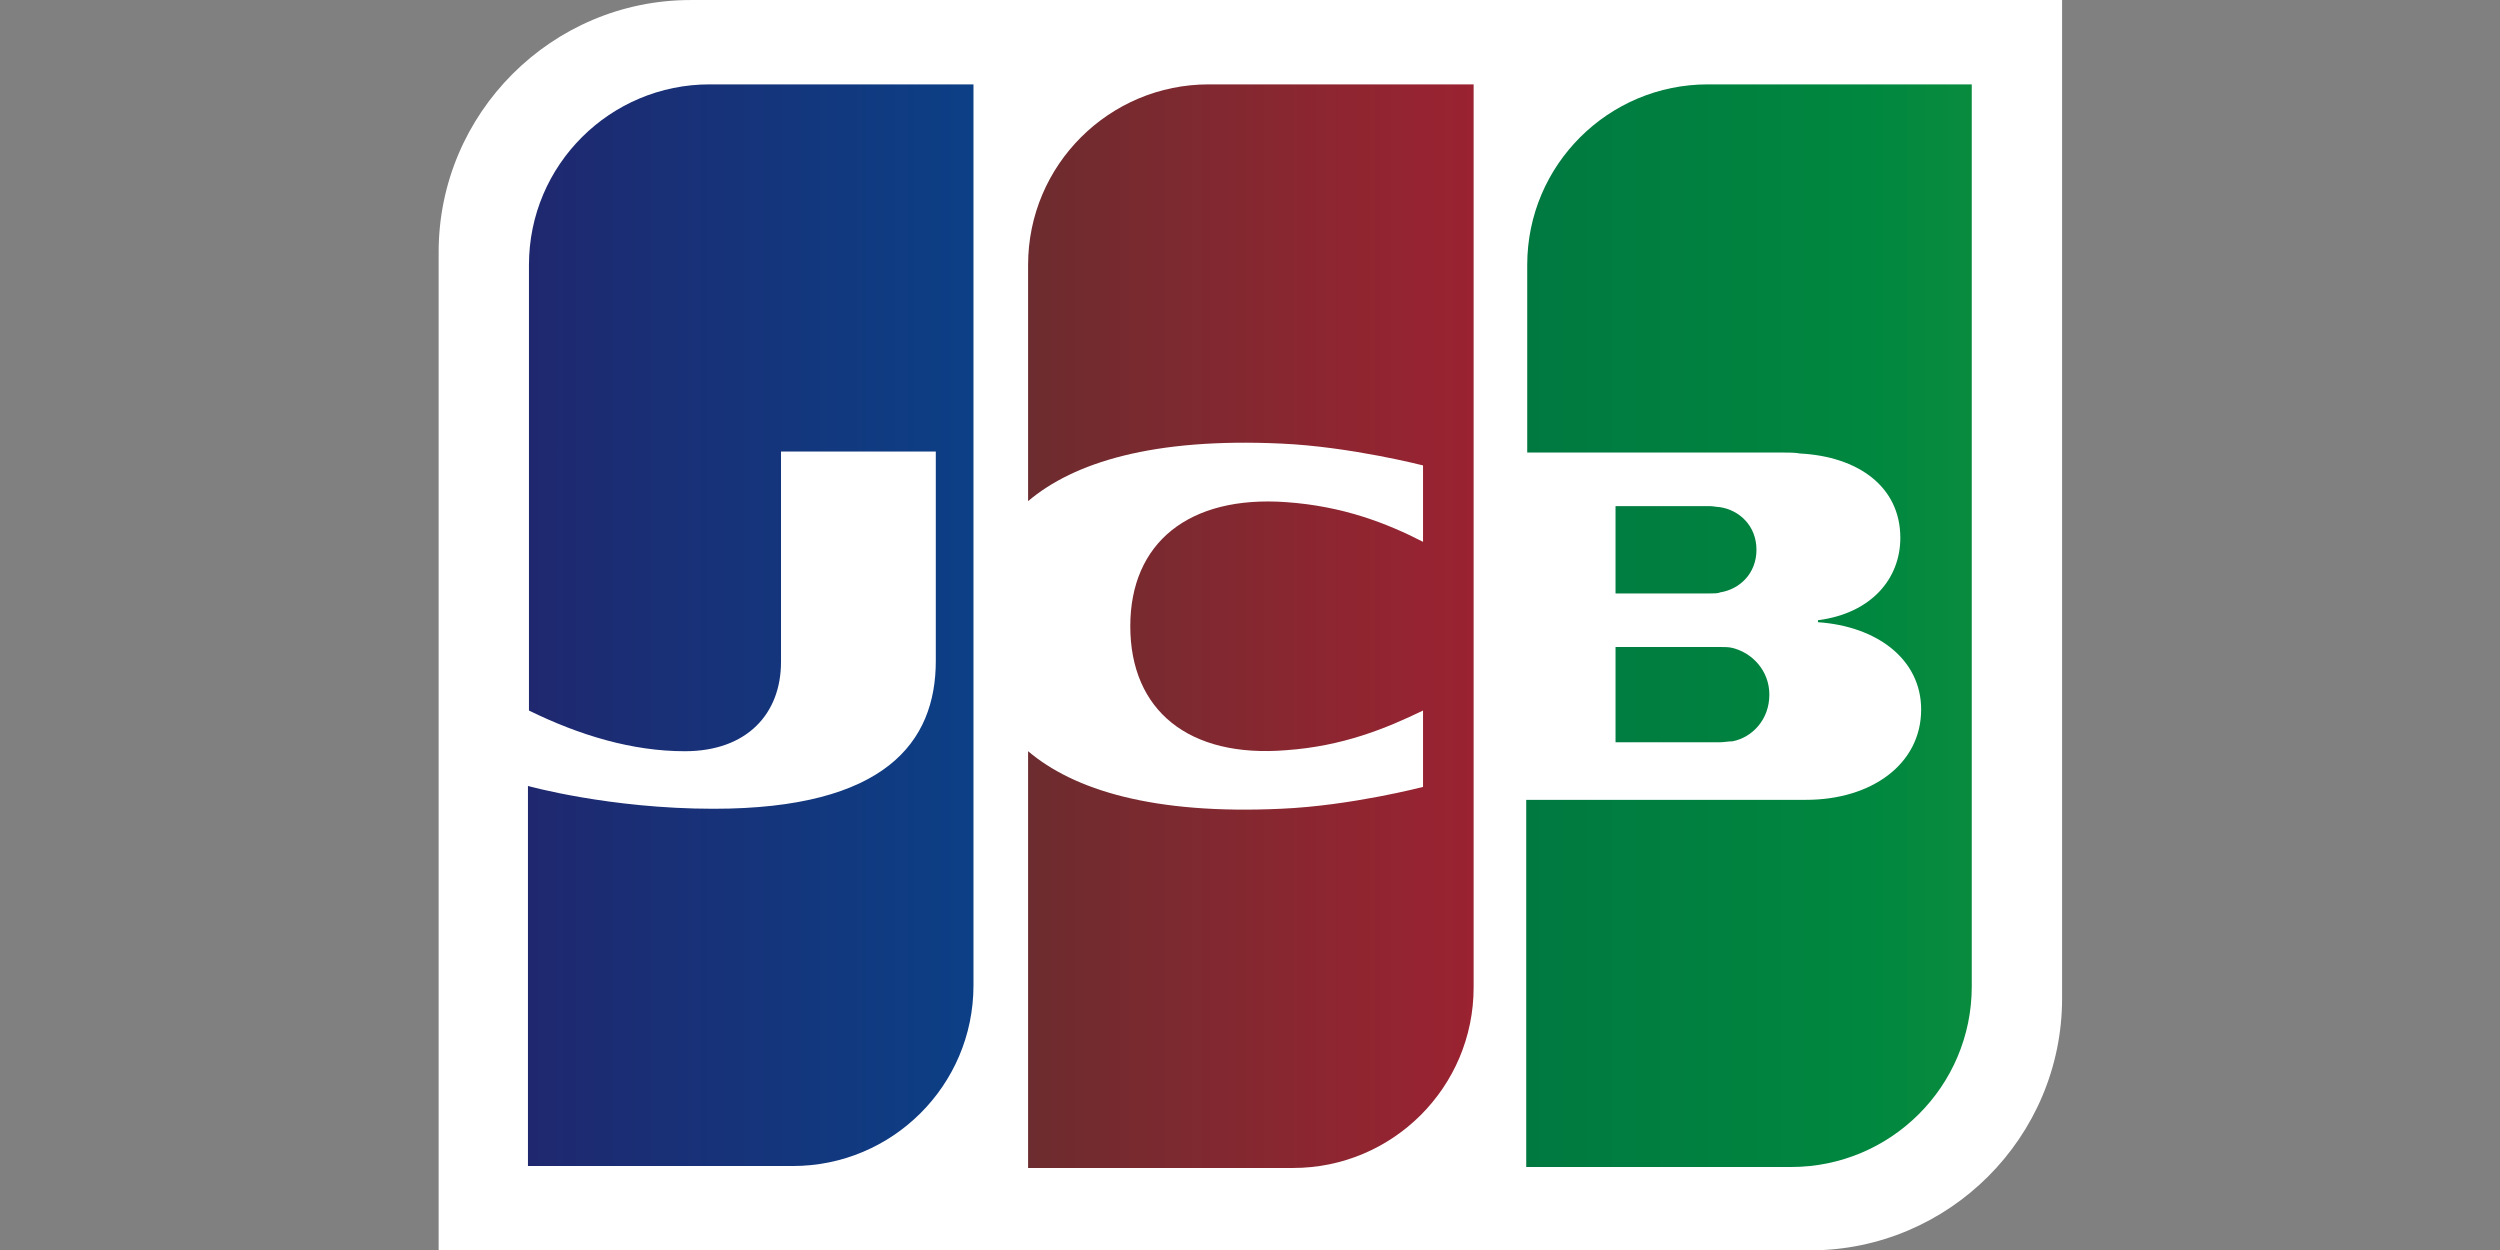 <?xml version="1.0" encoding="utf-8"?>
<!-- Generator: Adobe Illustrator 16.0.3, SVG Export Plug-In . SVG Version: 6.00 Build 0)  -->
<!DOCTYPE svg PUBLIC "-//W3C//DTD SVG 1.1//EN" "http://www.w3.org/Graphics/SVG/1.1/DTD/svg11.dtd">
<svg version="1.1"
	 id="レイヤー_1" xmlns:cc="http://creativecommons.org/ns#" xmlns:dc="http://purl.org/dc/elements/1.1/" xmlns:svg="http://www.w3.org/2000/svg" xmlns:rdf="http://www.w3.org/1999/02/22-rdf-syntax-ns#"
	 xmlns="http://www.w3.org/2000/svg" xmlns:xlink="http://www.w3.org/1999/xlink" x="0px" y="0px" width="283.465px"
	 height="141.732px" viewBox="0 0 283.465 141.732" enable-background="new 0 0 283.465 141.732" xml:space="preserve">
<rect x="0" y="0" width="283.465" height="141.732" fill="#808080" stroke="none"/>
<g id="g6321" transform="translate(-9.4,96.811)">
	<g id="g6323" transform="matrix(1.822,0,0,1.822,-8.544,-109.837)">
		<path id="path6325" fill="#FFFFFF" d="M138.176,69.276c0,8.646-7.04,15.685-15.686,15.685H37.146V22.836
			c0-8.645,7.04-15.685,15.685-15.685h85.344v62.125H138.176z"/>
		<g id="g6327">
			
				<linearGradient id="path6338_1_" gradientUnits="userSpaceOnUse" x1="-38.813" y1="225.088" x2="-14.144" y2="225.088" gradientTransform="matrix(3.733 0 0 3.733 249.755 -789.795)">
				<stop  offset="0" style="stop-color:#007940"/>
				<stop  offset="0.229" style="stop-color:#00873F"/>
				<stop  offset="0.743" style="stop-color:#40A737"/>
				<stop  offset="1" style="stop-color:#5CB531"/>
			</linearGradient>
			<path id="path6338" fill="url(#path6338_1_)" d="M110.386,53.343h6.484c0.184,0,0.617-0.062,0.803-0.062
				c1.235-0.247,2.285-1.359,2.285-2.903c0-1.482-1.05-2.594-2.285-2.903c-0.187-0.062-0.555-0.062-0.803-0.062h-6.484V53.343z"/>
			
				<linearGradient id="path6349_1_" gradientUnits="userSpaceOnUse" x1="-38.814" y1="223.937" x2="-14.165" y2="223.937" gradientTransform="matrix(3.733 0 0 3.733 249.755 -789.795)">
				<stop  offset="0" style="stop-color:#007940"/>
				<stop  offset="0.229" style="stop-color:#00873F"/>
				<stop  offset="0.743" style="stop-color:#40A737"/>
				<stop  offset="1" style="stop-color:#5CB531"/>
			</linearGradient>
			<path id="path6349" fill="url(#path6349_1_)" d="M116.129,12.4c-6.175,0-11.239,5.002-11.239,11.239v11.672h15.87
				c0.371,0,0.803,0,1.112,0.061c3.581,0.186,6.237,2.038,6.237,5.249c0,2.532-1.791,4.694-5.126,5.126v0.123
				c3.644,0.247,6.422,2.285,6.422,5.434c0,3.397-3.088,5.62-7.163,5.62h-17.414v22.849h16.488c6.176,0,11.239-5.002,11.239-11.239
				V12.4H116.129L116.129,12.4z"/>
			
				<linearGradient id="path6360_1_" gradientUnits="userSpaceOnUse" x1="-38.813" y1="222.672" x2="-14.147" y2="222.672" gradientTransform="matrix(3.733 0 0 3.733 249.755 -789.795)">
				<stop  offset="0" style="stop-color:#007940"/>
				<stop  offset="0.229" style="stop-color:#00873F"/>
				<stop  offset="0.743" style="stop-color:#40A737"/>
				<stop  offset="1" style="stop-color:#5CB531"/>
			</linearGradient>
			<path id="path6360" fill="url(#path6360_1_)" d="M119.156,41.363c0-1.482-1.05-2.47-2.285-2.655
				c-0.124,0-0.433-0.062-0.619-0.062h-5.866v5.434h5.866c0.186,0,0.557,0,0.619-0.062
				C118.105,43.833,119.156,42.845,119.156,41.363z"/>
		</g>
		
			<linearGradient id="path6371_1_" gradientUnits="userSpaceOnUse" x1="-55.457" y1="223.93" x2="-30.407" y2="223.93" gradientTransform="matrix(3.733 0 0 3.733 249.755 -789.795)">
			<stop  offset="0" style="stop-color:#1F286F"/>
			<stop  offset="0.475" style="stop-color:#004E94"/>
			<stop  offset="0.826" style="stop-color:#0066B1"/>
			<stop  offset="1" style="stop-color:#006FBC"/>
		</linearGradient>
		<path id="path6371" fill="url(#path6371_1_)" d="M54.005,12.4c-6.175,0-11.239,5.002-11.239,11.239v27.728
			c3.15,1.544,6.423,2.532,9.696,2.532c3.89,0,5.99-2.347,5.99-5.557V35.249h9.633v13.03c0,5.064-3.149,9.201-13.833,9.201
			c-6.484,0-11.548-1.42-11.548-1.42v23.652h16.487c6.175,0,11.239-5.002,11.239-11.239V12.4H54.005z"/>
		
			<linearGradient id="path6384_1_" gradientUnits="userSpaceOnUse" x1="-47.175" y1="223.946" x2="-22.845" y2="223.946" gradientTransform="matrix(3.733 0 0 3.733 249.755 -789.795)">
			<stop  offset="0" style="stop-color:#6C2C2F"/>
			<stop  offset="0.173" style="stop-color:#882730"/>
			<stop  offset="0.573" style="stop-color:#BE1833"/>
			<stop  offset="0.859" style="stop-color:#DC0436"/>
			<stop  offset="1" style="stop-color:#E60039"/>
		</linearGradient>
		<path id="path6384" fill="url(#path6384_1_)" d="M85.067,12.4c-6.175,0-11.239,5.002-11.239,11.239v14.697
			c2.841-2.408,7.781-3.952,15.747-3.582c4.261,0.186,8.831,1.359,8.831,1.359v4.755c-2.284-1.173-5.002-2.223-8.522-2.47
			c-6.052-0.432-9.696,2.532-9.696,7.719c0,5.249,3.644,8.213,9.696,7.719c3.52-0.247,6.237-1.359,8.522-2.47v4.755
			c0,0-4.508,1.174-8.831,1.359c-7.967,0.37-12.907-1.173-15.747-3.582v25.937h16.488c6.176,0,11.239-5.002,11.239-11.239V12.4
			H85.067z"/>
	</g>
	<g id="g6386">
	</g>
</g>
</svg>
